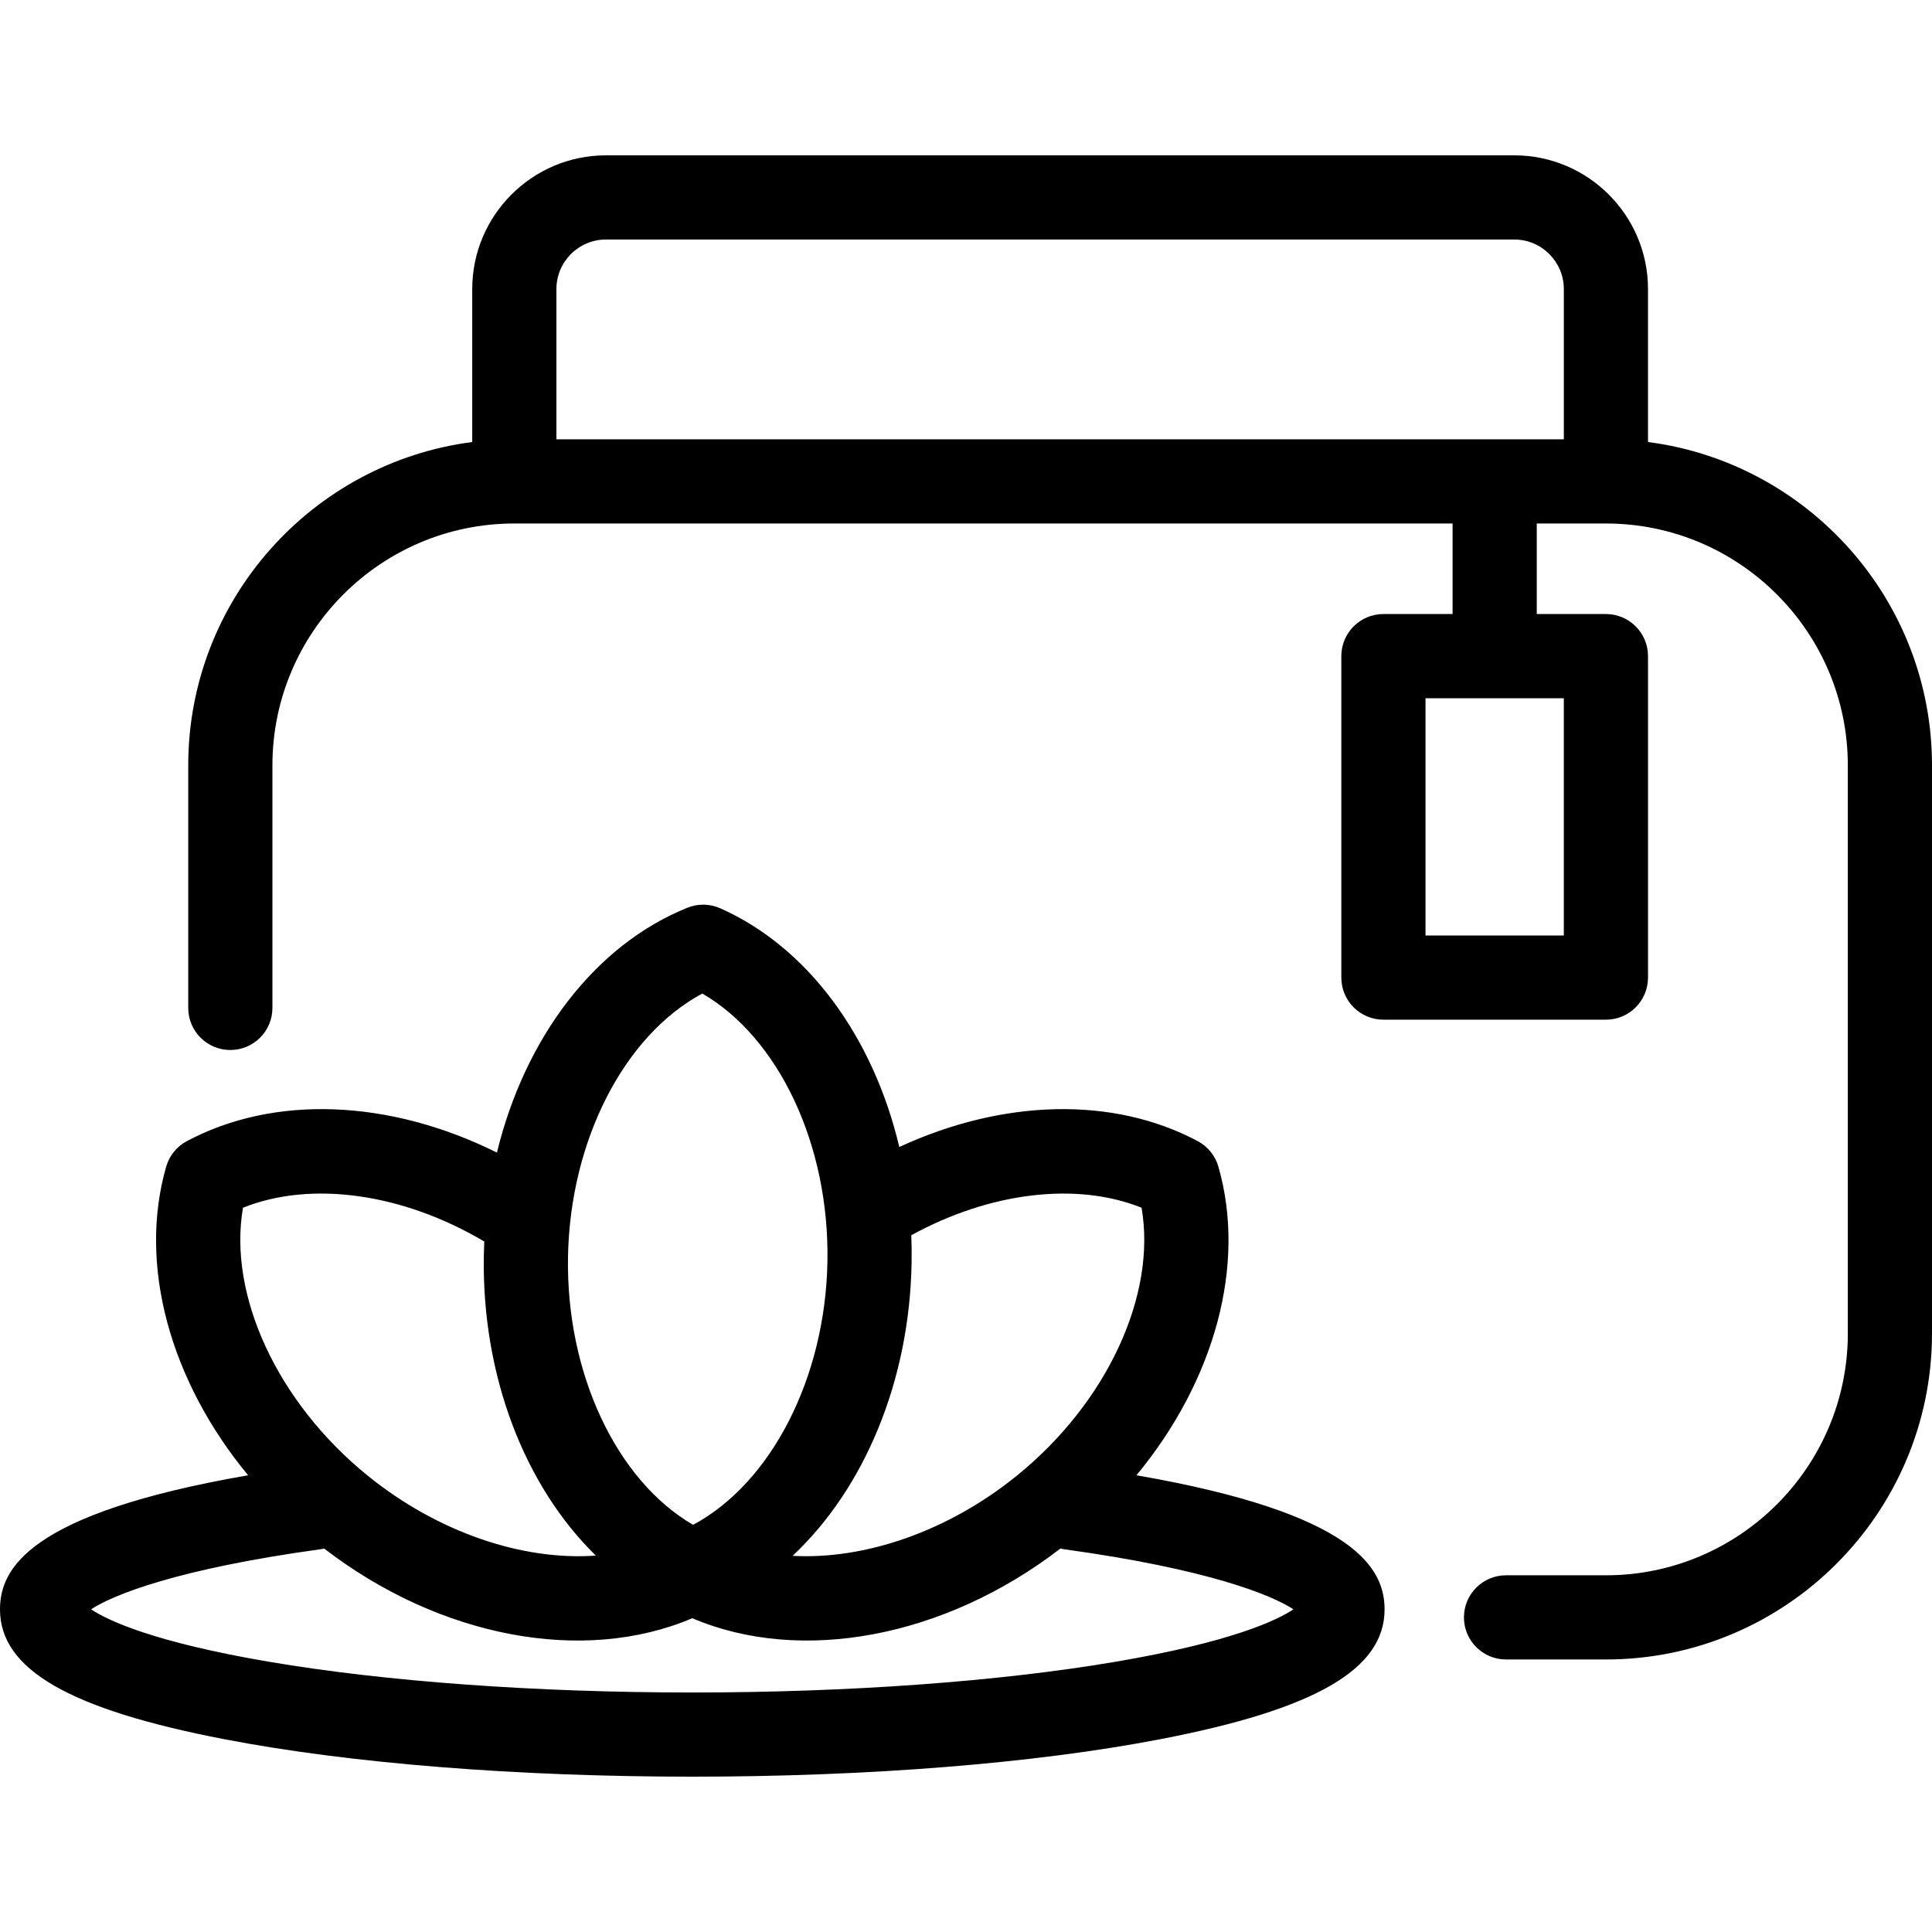 <?xml version="1.0" encoding="iso-8859-1"?>
<!-- Generator: Adobe Illustrator 17.1.0, SVG Export Plug-In . SVG Version: 6.00 Build 0)  -->
<!DOCTYPE svg PUBLIC "-//W3C//DTD SVG 1.1//EN" "http://www.w3.org/Graphics/SVG/1.1/DTD/svg11.dtd">
<svg version="1.1" id="Capa_1" xmlns="http://www.w3.org/2000/svg" xmlns:xlink="http://www.w3.org/1999/xlink" x="0px" y="0px"
	 viewBox="0 0 413.113 413.113" style="enable-background:new 0 0 413.113 413.113;" xml:space="preserve">
<path id="XMLID_2022_" d="M243.004,315.452c16.634-20.108,23.586-44.912,17.518-65.994c-0.673-2.341-2.267-4.309-4.416-5.453
	c-18.089-9.639-41.661-8.987-63.813,1.254c-5.559-23.505-19.502-42.705-38.289-51.044c-2.224-0.985-4.756-1.031-7.015-0.121
	c-19.792,7.973-34.774,27.824-40.733,52.36c-22.863-11.375-47.536-12.451-66.304-2.449c-2.149,1.145-3.743,3.112-4.416,5.453
	c-6.068,21.081,0.886,45.888,17.518,65.994C5.812,323.647,0,335.592,0,344.14c0,12.807,14.81,21.368,48.02,27.76
	c26.802,5.159,62.319,8,100.01,8c37.689,0,73.206-2.841,100.009-8c33.209-6.392,48.019-14.953,48.019-27.76
	C296.057,335.591,290.245,323.646,243.004,315.452z M194.857,264.127c16.869-9.242,35.355-11.453,49.24-5.883
	c3.233,18.619-7.307,41.615-26.688,57.312c-14.736,11.934-32.548,17.981-47.928,17.123c15.313-14.376,25.001-37.317,25.442-62.638
	C194.959,268.057,194.936,266.084,194.857,264.127z M121.453,268.764c0.434-24.938,12.063-47.404,28.725-56.318
	c16.34,9.487,27.183,32.344,26.749,57.283c-0.434,24.938-12.063,47.404-28.724,56.319
	C131.862,316.559,121.021,293.702,121.453,268.764z M51.959,258.244c14.534-5.832,34.107-3.136,51.592,7.224
	c-0.046,0.99-0.078,1.985-0.096,2.983c-0.445,25.713,8.727,49.309,23.947,64.174c-15.575,1.14-33.756-4.921-48.755-17.069
	C59.266,299.86,48.726,276.863,51.959,258.244z M238.481,355.337c-24.911,4.231-57.034,6.563-90.452,6.563
	s-65.542-2.331-90.453-6.563c-24.886-4.228-34.573-8.878-38.1-11.222c4.703-3.081,18.354-8.617,48.992-12.835
	c0.288-0.04,0.571-0.093,0.849-0.158c24.758,19.057,55.5,24.791,78.711,14.896c23.21,9.893,53.951,4.162,78.71-14.896
	c0.278,0.065,0.562,0.118,0.851,0.158c30.637,4.216,44.288,9.753,48.99,12.834C273.054,346.459,263.366,351.109,238.481,355.337z
	 M352.388,94.517v-32.7c0-15.771-12.831-28.603-28.603-28.603H129.578c-15.771,0-28.603,12.831-28.603,28.603v32.7
	c-34.212,4.427-60.725,33.749-60.725,69.147v51.855c0,4.971,4.029,9,9,9s9-4.029,9-9v-51.855c0-28.521,23.203-51.726,51.725-51.726
	H310.6v19.36h-14.789c-4.971,0-9,4.029-9,9v68.736c0,4.971,4.029,9,9,9h47.577c4.971,0,9-4.029,9-9v-68.736c0-4.971-4.029-9-9-9
	H328.6v-19.36h14.788c28.521,0,51.726,23.204,51.726,51.726v121.451c0,28.521-23.204,51.725-51.726,51.725H322.03
	c-4.971,0-9,4.029-9,9s4.029,9,9,9h21.357c38.447,0,69.726-31.278,69.726-69.725V163.664
	C413.113,128.266,386.601,98.943,352.388,94.517z M334.388,149.299v50.736h-29.577v-50.736H334.388z M334.388,93.938H118.976V61.816
	c0-5.847,4.756-10.603,10.603-10.603h194.207c5.847,0,10.603,4.756,10.603,10.603V93.938z"/>
<g>
</g>
<g>
</g>
<g>
</g>
<g>
</g>
<g>
</g>
<g>
</g>
<g>
</g>
<g>
</g>
<g>
</g>
<g>
</g>
<g>
</g>
<g>
</g>
<g>
</g>
<g>
</g>
<g>
</g>
</svg>
